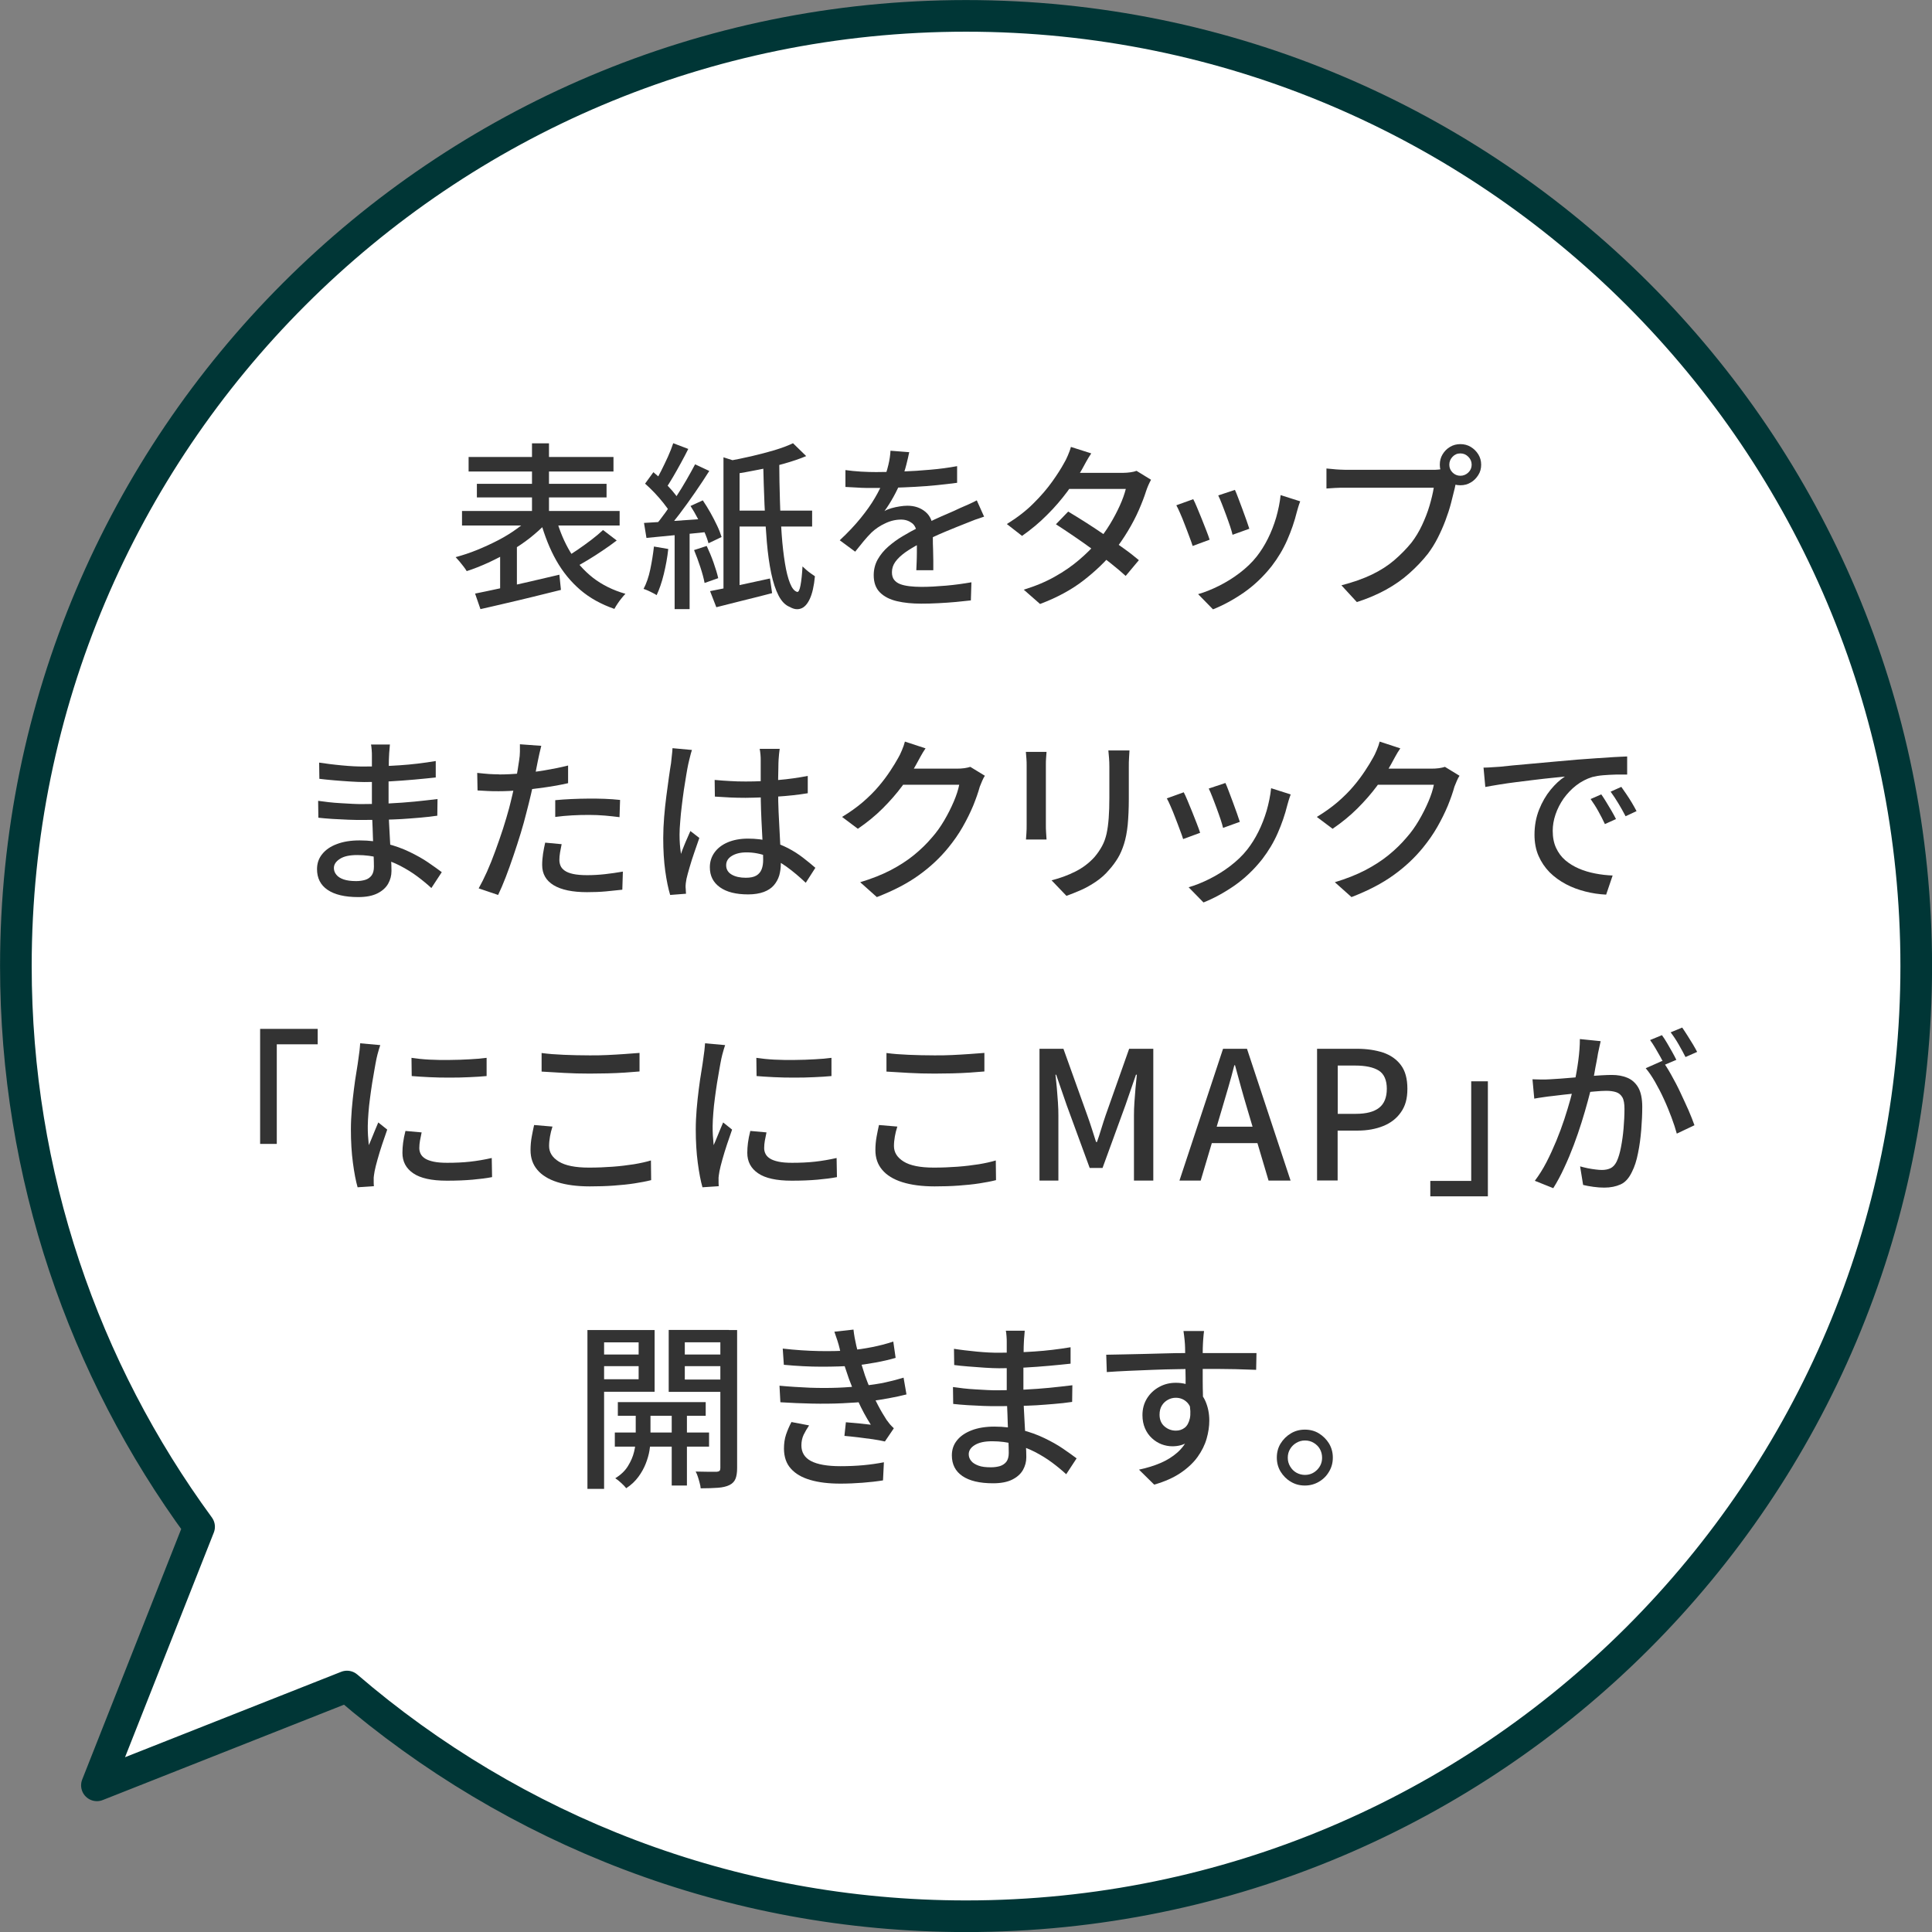 <?xml version="1.0" encoding="UTF-8"?>
<svg id="_レイヤー_1" data-name="レイヤー 1" xmlns="http://www.w3.org/2000/svg" width="172.83" height="172.83" viewBox="0 0 172.83 172.83">
  <rect x="0" y="0" width="172.83" height="172.83" fill="#808080" stroke="none"/>
  <defs>
    <style>
      .cls-1 {
        fill: #fff;
        stroke: #003636;
        stroke-linecap: round;
        stroke-linejoin: round;
        stroke-width: 2.83px;
      }

      .cls-2 {
        fill: #333;
        stroke-width: 0px;
      }
    </style>
  </defs>
  <path class="cls-1" d="M86.42,1.42C39.47,1.42,1.42,39.47,1.42,86.42c0,18.76,6.09,36.1,16.39,50.16l-9.14,23.13,22.37-8.84c14.88,12.79,34.22,20.55,55.38,20.55,46.94,0,85-38.06,85-85S133.36,1.42,86.42,1.42Z"/>
  <g>
    <path class="cls-2" d="M47.57,46.16l1.3.64c-.43.45-.92.89-1.46,1.32-.55.43-1.14.83-1.78,1.2-.63.37-1.28.7-1.94,1.01-.66.3-1.31.56-1.94.76-.08-.13-.17-.27-.29-.42-.12-.16-.24-.3-.36-.45-.12-.14-.24-.27-.34-.38.63-.17,1.27-.38,1.91-.64.64-.26,1.27-.55,1.89-.87s1.18-.67,1.69-1.04c.51-.37.95-.74,1.33-1.13ZM41.33,45.71h14.1v1.3h-14.1v-1.3ZM41.92,40.88h12.96v1.3h-12.96v-1.3ZM42.5,53.1c.64-.13,1.37-.28,2.19-.46s1.69-.38,2.61-.59c.92-.21,1.83-.43,2.74-.64l.14,1.36c-.84.21-1.69.42-2.55.63-.86.21-1.69.41-2.48.59-.79.19-1.52.35-2.17.5l-.48-1.39ZM42.66,43.28h11.6v1.22h-11.6v-1.22ZM44.74,49.34l1.04-1.02.46.13v4.72h-1.5v-3.82ZM47.59,39.66h1.52v7.1h-1.52v-7.1ZM49.75,46.38c.31,1.11.73,2.11,1.27,3.01.54.9,1.22,1.66,2.03,2.3.82.63,1.78,1.11,2.9,1.43-.11.11-.22.24-.35.4s-.25.32-.36.49c-.11.17-.21.32-.28.46-1.18-.41-2.2-.97-3.05-1.7-.85-.73-1.56-1.6-2.14-2.62-.58-1.02-1.04-2.19-1.41-3.49l1.38-.27ZM53.94,47.41l1.23.94c-.39.3-.81.6-1.26.9-.44.3-.88.58-1.31.84-.43.26-.84.49-1.22.7l-.94-.82c.37-.22.77-.48,1.2-.77.43-.29.84-.59,1.25-.9s.76-.61,1.06-.89Z"/>
    <path class="cls-2" d="M58.5,48.89l1.28.22c-.08.76-.22,1.51-.4,2.25-.18.74-.4,1.37-.64,1.88-.07-.05-.18-.12-.33-.19-.14-.07-.29-.15-.45-.22-.16-.07-.29-.12-.39-.15.26-.49.46-1.07.6-1.74.14-.67.25-1.35.33-2.05ZM57.6,46.78c.75-.04,1.65-.1,2.7-.18,1.05-.07,2.12-.15,3.21-.22l.02,1.18c-1.01.11-2.02.21-3.02.3-1,.1-1.89.18-2.68.26l-.22-1.34ZM57.71,43.26l.74-1.02c.29.24.58.5.86.78s.56.58.81.86c.25.29.45.55.58.78l-.77,1.17c-.14-.25-.33-.52-.58-.83s-.51-.62-.8-.92-.57-.58-.85-.82ZM60.23,39.65l1.34.51c-.2.41-.42.82-.66,1.26-.23.43-.47.84-.7,1.24-.24.4-.45.75-.66,1.06l-1.04-.46c.2-.32.41-.69.62-1.11.21-.42.42-.85.62-1.29.2-.44.35-.84.47-1.2ZM62.19,41.54l1.26.59c-.38.61-.81,1.25-1.27,1.92s-.93,1.32-1.4,1.94c-.47.62-.91,1.17-1.33,1.64l-.9-.53c.31-.36.63-.77.96-1.23.33-.46.66-.94.98-1.44.33-.5.63-1,.92-1.5.29-.5.54-.96.77-1.39ZM60.35,47.34h1.34v7.15h-1.34v-7.15ZM61.78,45.26l1.09-.5c.23.34.46.71.68,1.1.22.39.42.78.6,1.16.18.38.31.72.4,1.02l-1.17.56c-.08-.3-.2-.64-.37-1.02-.17-.38-.36-.78-.58-1.18-.21-.41-.43-.78-.66-1.14ZM62.08,49.21l1.14-.37c.21.45.42.94.61,1.48.19.54.33,1,.42,1.4l-1.22.43c-.07-.39-.2-.87-.38-1.42-.18-.55-.37-1.06-.56-1.52ZM63.52,52.88c.68-.13,1.5-.3,2.46-.5.95-.21,1.92-.42,2.9-.63l.19,1.31c-.86.22-1.73.45-2.61.66-.88.22-1.67.42-2.38.6l-.56-1.44ZM64.72,40.91l1.44.46v11.71h-1.44v-12.18ZM70.94,39.65l1.18,1.15c-.59.25-1.25.47-1.99.68s-1.5.39-2.29.54c-.78.16-1.54.29-2.28.41-.03-.17-.1-.37-.19-.6-.1-.23-.19-.42-.27-.58.69-.13,1.4-.27,2.13-.44.73-.17,1.41-.35,2.06-.54.65-.2,1.2-.4,1.65-.62ZM65.51,45.68h7.14v1.42h-7.14v-1.42ZM68.27,41.39h1.44c0,1.15.03,2.28.06,3.38s.09,2.13.16,3.08c.07.96.17,1.8.29,2.54s.27,1.33.45,1.78c.18.45.39.71.64.78.12.03.22-.16.3-.58.08-.42.14-.99.18-1.7.1.1.21.2.34.31s.26.22.41.32c.14.1.26.18.36.25-.08.88-.24,1.56-.46,2.03-.22.47-.49.76-.8.86-.31.11-.63.06-.98-.14-.41-.16-.74-.5-1.01-1.02s-.49-1.19-.66-2c-.17-.81-.3-1.74-.39-2.78s-.16-2.16-.21-3.36-.09-2.45-.12-3.74Z"/>
    <path class="cls-2" d="M81.34,40.43c-.06.31-.15.69-.26,1.13-.11.44-.27.94-.49,1.5-.18.45-.4.91-.66,1.38-.26.47-.53.9-.81,1.28.18-.11.39-.19.63-.26.24-.07.49-.12.74-.16.25-.04.48-.06.68-.06.64,0,1.18.18,1.62.55.44.37.66.9.66,1.59v.78c0,.31,0,.63.02.98.01.34.02.68.02,1.01,0,.33,0,.62,0,.86h-1.52c.01-.2.02-.44.03-.71.01-.27.02-.56.02-.86,0-.3,0-.59,0-.86v-.74c-.01-.48-.16-.83-.43-1.04-.28-.21-.6-.32-.98-.32-.48,0-.96.11-1.43.34-.48.22-.88.5-1.22.82-.22.22-.46.48-.7.77-.24.29-.49.6-.76.94l-1.38-1.02c.74-.69,1.36-1.35,1.87-1.98.51-.63.94-1.23,1.27-1.8.34-.57.6-1.11.79-1.62.17-.44.31-.88.42-1.34.11-.45.17-.88.19-1.27l1.66.13ZM75.62,42.05c.43.06.9.11,1.41.14.51.03.96.04,1.34.04.71,0,1.49-.02,2.32-.05.83-.03,1.67-.08,2.52-.16.85-.07,1.65-.18,2.41-.32v1.49c-.57.08-1.17.14-1.81.21-.64.06-1.29.12-1.95.15-.66.04-1.3.06-1.9.08-.61.02-1.16.02-1.66.02-.22,0-.49,0-.79,0-.3,0-.62-.02-.94-.04s-.64-.04-.94-.05v-1.5ZM88.05,46.21c-.15.05-.32.11-.52.18-.2.06-.39.13-.58.21-.19.07-.37.14-.53.21-.54.21-1.18.47-1.9.77-.72.3-1.46.65-2.22,1.04-.51.27-.95.53-1.33.8-.37.27-.66.54-.87.83-.21.29-.31.6-.31.94,0,.28.06.5.19.67.13.17.31.3.54.39s.51.15.83.19c.33.04.69.06,1.1.06.64,0,1.37-.04,2.18-.11s1.57-.18,2.27-.3l-.05,1.62c-.38.04-.83.09-1.34.14s-1.04.08-1.58.11c-.54.03-1.05.04-1.53.04-.8,0-1.52-.07-2.16-.22-.64-.15-1.15-.41-1.52-.78-.37-.37-.56-.88-.56-1.54,0-.52.12-.99.36-1.42.24-.42.55-.8.94-1.14s.82-.66,1.3-.94c.48-.29.96-.55,1.42-.78.5-.27.97-.5,1.4-.7.43-.2.84-.38,1.22-.54.38-.16.73-.32,1.06-.48.28-.12.54-.23.78-.34.25-.11.49-.23.74-.36l.66,1.47Z"/>
    <path class="cls-2" d="M97.62,40.56c-.16.24-.32.49-.47.77-.16.28-.27.5-.36.66-.34.6-.78,1.25-1.3,1.97-.53.71-1.13,1.42-1.82,2.1-.68.69-1.43,1.31-2.24,1.88l-1.36-1.06c.93-.58,1.73-1.19,2.39-1.86.67-.66,1.22-1.31,1.67-1.94.45-.63.8-1.18,1.06-1.66.1-.16.21-.38.33-.66.12-.28.22-.54.28-.78l1.82.58ZM102.96,42.93c-.07.13-.15.29-.23.47-.08.19-.15.36-.2.52-.16.51-.38,1.08-.65,1.7-.27.62-.6,1.25-.98,1.88s-.8,1.25-1.27,1.83c-.74.91-1.64,1.77-2.71,2.6-1.07.83-2.37,1.53-3.88,2.1l-1.46-1.28c1.05-.32,1.98-.71,2.79-1.17.82-.46,1.54-.96,2.17-1.5.63-.54,1.18-1.08,1.65-1.64.39-.47.76-.98,1.1-1.54s.63-1.11.88-1.66c.25-.55.43-1.06.54-1.5h-5.71l.61-1.44h4.86c.22,0,.44-.02.66-.05.21-.03.39-.07.54-.13l1.3.8ZM95.55,45.76c.5.3,1.04.63,1.62,1,.58.37,1.15.75,1.73,1.15.58.4,1.12.79,1.64,1.16.52.37.96.72,1.34,1.04l-1.18,1.41c-.36-.33-.8-.7-1.3-1.1-.51-.41-1.05-.82-1.63-1.25-.58-.43-1.16-.83-1.73-1.22-.57-.39-1.1-.74-1.58-1.05l1.1-1.14Z"/>
    <path class="cls-2" d="M106.74,44.65c.1.18.21.43.34.74.13.32.27.65.42,1.02.14.36.28.71.41,1.04.13.33.23.61.3.83l-1.52.56c-.06-.2-.16-.48-.29-.82s-.26-.71-.41-1.08c-.14-.37-.28-.72-.42-1.03-.13-.31-.25-.55-.34-.71l1.5-.54ZM116.31,44.85c-.07.2-.14.38-.18.53s-.09.29-.12.42c-.21.85-.5,1.69-.86,2.51-.36.82-.82,1.59-1.38,2.32-.74.94-1.57,1.73-2.5,2.38-.93.64-1.85,1.14-2.76,1.5l-1.33-1.36c.6-.17,1.22-.42,1.86-.74.64-.32,1.26-.7,1.85-1.15.59-.45,1.11-.94,1.54-1.49.36-.46.69-.98.99-1.58s.54-1.22.74-1.89c.19-.67.33-1.34.4-2.01l1.76.56ZM110.47,43.82c.08.16.17.4.29.71s.24.65.38,1.01c.13.36.26.7.37,1.02s.19.57.25.74l-1.5.54c-.04-.19-.12-.45-.22-.76-.11-.31-.22-.65-.35-.99s-.25-.68-.38-1-.23-.58-.33-.77l1.5-.5Z"/>
    <path class="cls-2" d="M130.43,42.73c-.06.13-.12.27-.17.43s-.09.33-.12.5c-.1.41-.21.86-.34,1.36-.13.5-.3,1.02-.5,1.55-.2.53-.43,1.05-.69,1.56-.26.51-.55.97-.87,1.4-.49.62-1.04,1.2-1.66,1.75-.61.55-1.31,1.04-2.09,1.47-.78.43-1.65.8-2.61,1.11l-1.38-1.5c1.04-.27,1.95-.59,2.72-.96.77-.37,1.44-.8,2.01-1.29.57-.49,1.08-1.01,1.53-1.56.36-.47.68-.99.95-1.57.27-.58.5-1.16.67-1.74s.3-1.12.38-1.61h-7.87c-.34,0-.66,0-.96.02s-.55.03-.77.05v-1.79c.16.01.34.03.54.05.2.02.4.04.62.05.21.01.41.02.58.02h7.76c.14,0,.3,0,.49-.02s.37-.04.54-.08l1.25.8ZM128.8,41.57c0-.34.08-.65.25-.93.17-.28.39-.5.66-.66.28-.17.59-.25.93-.25s.65.08.93.25c.28.17.5.39.67.66s.26.59.26.93-.08.65-.26.93-.39.5-.67.66c-.28.17-.59.25-.93.25s-.65-.08-.93-.25c-.28-.17-.5-.39-.66-.66-.17-.28-.25-.59-.25-.93ZM129.65,41.57c0,.28.1.51.29.7.19.19.43.29.7.29s.51-.1.71-.29c.2-.19.3-.43.3-.7s-.1-.51-.3-.71c-.2-.2-.43-.3-.71-.3s-.51.1-.7.3c-.19.2-.29.43-.29.71Z"/>
    <path class="cls-2" d="M34.88,66.59c-.01.15-.02.31-.04.49s-.03.38-.04.6c-.01.18-.02.44-.02.78,0,.34-.01.72-.02,1.13,0,.41,0,.82,0,1.23v1.13c0,.49.01,1.02.04,1.59.03.57.06,1.13.09,1.69s.06,1.07.09,1.54.04.85.04,1.15c0,.41-.1.78-.3,1.14-.2.35-.52.64-.96.86-.44.22-1.01.33-1.71.33-1.21,0-2.12-.22-2.75-.65-.63-.43-.94-1.05-.94-1.85,0-.51.15-.96.46-1.34.3-.38.74-.69,1.31-.9.57-.22,1.25-.33,2.04-.33.85,0,1.66.1,2.41.29.75.19,1.44.44,2.06.74s1.18.61,1.66.94c.48.33.89.62,1.22.87l-.93,1.42c-.37-.34-.79-.69-1.26-1.04-.47-.35-.99-.67-1.55-.96-.57-.29-1.17-.52-1.8-.69s-1.3-.26-2.01-.26-1.2.11-1.56.34-.54.5-.54.82c0,.22.07.42.22.6.14.18.36.32.65.42.29.1.66.15,1.12.15.3,0,.57-.04.81-.11.24-.07.43-.21.57-.39.14-.19.21-.45.21-.79,0-.28-.01-.65-.03-1.12s-.04-.98-.06-1.53c-.02-.55-.03-1.08-.06-1.6s-.03-.96-.03-1.32,0-.76,0-1.16c0-.4,0-.79,0-1.18v-2.01c0-.14,0-.31-.02-.52s-.03-.37-.06-.49h1.71ZM28.47,71.64c.27.04.58.08.93.12.35.04.71.07,1.09.09s.73.04,1.06.06c.34.02.63.02.87.02.86,0,1.68-.02,2.44-.06.76-.04,1.5-.09,2.21-.16.71-.07,1.4-.15,2.07-.23l-.02,1.49c-.54.07-1.08.14-1.6.18s-1.05.09-1.58.12c-.53.03-1.08.05-1.66.06-.58.01-1.21.02-1.9.02-.33,0-.73,0-1.2-.02-.47-.02-.94-.04-1.42-.07-.48-.03-.91-.07-1.28-.11l-.02-1.5ZM28.55,68.22c.27.04.58.08.94.13s.73.08,1.1.12c.38.04.74.06,1.08.08.34.02.64.02.9.02,1.06,0,2.12-.04,3.18-.11,1.07-.07,2.14-.2,3.23-.38v1.47c-.58.06-1.22.13-1.92.19-.7.06-1.44.12-2.2.16-.76.04-1.52.06-2.28.06-.35,0-.78-.02-1.27-.05-.5-.03-.99-.07-1.48-.11-.49-.04-.91-.09-1.26-.13l-.02-1.46Z"/>
    <path class="cls-2" d="M44.64,69.28c.62,0,1.28-.03,1.97-.1.69-.06,1.4-.15,2.12-.27.72-.12,1.42-.26,2.09-.43v1.58c-.66.15-1.36.28-2.1.38-.74.11-1.46.19-2.16.25-.7.06-1.35.09-1.94.09-.36,0-.7,0-1-.02s-.61-.03-.9-.05l-.03-1.57c.39.04.74.08,1.05.1.3.02.61.03.9.03ZM48.42,66.72c-.05.19-.11.43-.17.71-.06.28-.1.5-.14.66-.08.37-.16.82-.26,1.34-.1.52-.22,1.06-.35,1.62-.13.57-.27,1.11-.41,1.65-.14.57-.31,1.18-.51,1.84-.2.66-.42,1.33-.65,2.01-.23.68-.46,1.32-.69,1.92s-.46,1.13-.68,1.59l-1.74-.59c.23-.41.48-.9.74-1.48.26-.58.51-1.21.75-1.87.25-.67.47-1.33.69-1.99.21-.66.39-1.27.54-1.82.1-.37.19-.77.29-1.18.1-.41.19-.81.27-1.19.09-.38.16-.74.21-1.08.05-.34.1-.62.13-.84.04-.26.07-.52.07-.78,0-.27,0-.49,0-.66l1.92.14ZM50.24,75.53c-.05.25-.1.49-.14.73-.04.24-.06.46-.06.66,0,.18.03.35.1.52.07.17.19.31.37.44s.43.23.75.3.74.11,1.26.11,1.06-.03,1.6-.09,1.08-.14,1.6-.23l-.05,1.62c-.45.05-.94.1-1.46.15-.53.05-1.1.07-1.7.07-1.3,0-2.3-.21-2.98-.62-.69-.42-1.03-1.02-1.03-1.81,0-.34.03-.68.08-1.02.05-.34.12-.66.19-.98l1.49.14ZM49.68,71.58c.44-.04.92-.08,1.44-.1s1.04-.04,1.55-.04c.47,0,.94,0,1.42.02.47.02.94.05,1.38.1l-.05,1.54c-.41-.05-.84-.1-1.3-.14-.46-.04-.94-.06-1.42-.06-.52,0-1.03.01-1.53.04s-.99.07-1.5.14v-1.49Z"/>
    <path class="cls-2" d="M61.89,67.12c-.03.09-.07.21-.11.37-.04.16-.08.32-.12.48-.04.16-.07.29-.09.38-.05.26-.12.58-.18.98-.07.4-.14.84-.21,1.31s-.13.96-.19,1.45c-.06.49-.11.96-.14,1.41-.04.45-.06.84-.06,1.18,0,.28.01.56.03.84.02.28.05.57.1.87.07-.22.16-.46.26-.7.1-.24.19-.48.3-.71.1-.23.2-.45.28-.64l.8.62c-.14.41-.29.84-.45,1.3-.16.46-.3.9-.42,1.32-.12.42-.22.76-.28,1.04-.02.11-.04.23-.06.38-.02.14-.02.26-.02.36,0,.08.02.17.02.28,0,.11.01.22.02.31l-1.42.11c-.17-.57-.32-1.28-.44-2.15s-.18-1.85-.18-2.94c0-.6.03-1.22.08-1.86.05-.64.12-1.28.2-1.9.08-.62.16-1.18.23-1.7.07-.51.14-.93.19-1.25.02-.2.04-.42.07-.66.03-.24.05-.46.06-.67l1.74.16ZM69.75,66.97c-.02.16-.04.33-.06.5-.02.17-.03.34-.04.5-.01.18-.02.42-.02.72,0,.3-.01.62-.02.97,0,.35,0,.69,0,1.03,0,.67.01,1.32.04,1.94.03.62.06,1.21.09,1.76.03.55.06,1.07.08,1.56.02.49.03.93.03,1.32,0,.36-.05.71-.14,1.04-.1.33-.26.62-.48.88-.22.26-.53.46-.9.6-.38.14-.85.22-1.4.22-1.09,0-1.93-.21-2.53-.64-.6-.43-.9-1.02-.9-1.79,0-.49.14-.93.41-1.31.27-.38.66-.69,1.17-.91.51-.22,1.12-.34,1.83-.34s1.37.08,1.95.23c.59.16,1.13.36,1.63.62.5.26.95.55,1.35.86.4.31.77.61,1.1.9l-.86,1.34c-.58-.55-1.15-1.03-1.72-1.44-.57-.41-1.15-.72-1.74-.94-.59-.22-1.2-.34-1.84-.34-.54,0-.98.11-1.32.32-.34.21-.5.49-.5.83,0,.37.17.65.5.84.33.19.75.28,1.26.28.39,0,.7-.06.93-.19.22-.13.38-.31.48-.56.1-.25.14-.53.14-.86,0-.28-.01-.65-.03-1.13-.02-.47-.05-1-.08-1.57-.03-.57-.06-1.16-.08-1.76s-.03-1.18-.03-1.74v-2.7c0-.14,0-.31-.02-.5-.02-.2-.04-.37-.07-.52h1.81ZM63.94,69.77c.46.04.91.08,1.37.1.45.03.92.04,1.4.04.96,0,1.92-.04,2.88-.13.96-.08,1.85-.21,2.67-.37v1.55c-.85.14-1.76.24-2.71.3-.95.06-1.91.1-2.86.11-.47,0-.93-.01-1.37-.03s-.9-.05-1.37-.08l-.02-1.5Z"/>
    <path class="cls-2" d="M82.8,66.94c-.16.23-.32.49-.47.77-.15.28-.27.5-.36.66-.33.61-.75,1.25-1.26,1.94s-1.09,1.35-1.75,2.01-1.4,1.26-2.22,1.82l-1.41-1.06c.69-.42,1.31-.86,1.86-1.33.54-.47,1.02-.94,1.42-1.42.4-.47.74-.93,1.03-1.37.29-.44.53-.83.72-1.18.1-.16.2-.38.32-.66.12-.28.21-.54.27-.78l1.86.61ZM88.1,69.4c-.08.13-.17.28-.24.46-.08.18-.14.35-.21.51-.14.51-.34,1.08-.59,1.7-.26.62-.57,1.25-.94,1.9-.37.65-.8,1.26-1.28,1.85-.74.91-1.61,1.73-2.63,2.46-1.02.74-2.27,1.39-3.77,1.97l-1.49-1.33c1.03-.31,1.94-.67,2.73-1.08.78-.41,1.48-.86,2.08-1.35.6-.49,1.14-1.01,1.61-1.57.41-.46.77-.97,1.1-1.53s.61-1.12.85-1.68c.24-.56.4-1.06.49-1.51h-5.7l.61-1.44h4.88c.22,0,.44-.01.66-.04.21-.03.39-.07.54-.12l1.31.8Z"/>
    <path class="cls-2" d="M93.62,67.26c-.01.16-.02.34-.04.54-.02.2-.02.42-.02.64v5.36c0,.2,0,.43.02.68.02.25.03.46.04.62h-1.84c.01-.13.02-.32.04-.57.02-.25.02-.49.02-.73v-5.36c0-.15,0-.34-.02-.58s-.03-.44-.05-.6h1.84ZM101.04,67.13c-.01.2-.02.43-.04.67-.02.25-.02.51-.02.8v2.85c0,.91-.04,1.69-.1,2.35-.07.66-.18,1.23-.33,1.7s-.33.9-.55,1.26-.48.72-.78,1.05c-.34.41-.74.76-1.18,1.06-.45.3-.9.56-1.36.76-.46.2-.89.37-1.28.51l-1.33-1.39c.76-.19,1.46-.45,2.12-.78.66-.33,1.23-.76,1.72-1.3.28-.33.5-.66.68-.99.18-.33.31-.7.4-1.1s.15-.87.19-1.39c.04-.52.06-1.14.06-1.84v-2.75c0-.29-.01-.55-.03-.8s-.04-.47-.06-.67h1.9Z"/>
    <path class="cls-2" d="M105.89,70.87c.1.18.21.43.34.74.13.32.27.65.42,1.02.14.36.28.71.41,1.04.13.33.23.61.3.83l-1.52.56c-.06-.2-.16-.48-.29-.82s-.26-.71-.41-1.08c-.14-.37-.28-.72-.42-1.03-.13-.31-.25-.55-.34-.71l1.5-.54ZM115.46,71.07c-.07.2-.14.38-.18.53s-.09.29-.12.42c-.21.85-.5,1.69-.86,2.51-.36.82-.82,1.59-1.38,2.32-.74.94-1.57,1.73-2.5,2.38-.93.64-1.85,1.14-2.76,1.5l-1.33-1.36c.6-.17,1.22-.42,1.86-.74.64-.32,1.26-.7,1.85-1.15.59-.45,1.11-.94,1.54-1.49.36-.46.69-.98.99-1.58s.54-1.22.74-1.89c.19-.67.33-1.34.4-2.01l1.76.56ZM109.62,70.04c.08.16.17.4.29.71s.24.65.38,1.01c.13.36.26.7.37,1.02s.19.57.25.74l-1.5.54c-.04-.19-.12-.45-.22-.76-.11-.31-.22-.65-.35-.99s-.25-.68-.38-1-.23-.58-.33-.77l1.5-.5Z"/>
    <path class="cls-2" d="M125.27,66.94c-.16.23-.32.49-.47.77-.15.28-.27.5-.36.66-.33.61-.75,1.25-1.26,1.94s-1.09,1.35-1.75,2.01-1.4,1.26-2.22,1.82l-1.41-1.06c.69-.42,1.31-.86,1.86-1.33.54-.47,1.02-.94,1.42-1.42.4-.47.74-.93,1.03-1.37.29-.44.53-.83.72-1.18.1-.16.2-.38.32-.66.12-.28.21-.54.27-.78l1.86.61ZM130.56,69.4c-.08.13-.17.28-.24.46-.08.18-.14.35-.21.51-.14.51-.34,1.08-.59,1.7-.26.62-.57,1.25-.94,1.9-.37.65-.8,1.26-1.28,1.85-.74.91-1.61,1.73-2.63,2.46-1.02.74-2.27,1.39-3.77,1.97l-1.49-1.33c1.03-.31,1.94-.67,2.73-1.08.78-.41,1.48-.86,2.08-1.35.6-.49,1.14-1.01,1.61-1.57.41-.46.77-.97,1.1-1.53s.61-1.12.85-1.68c.24-.56.4-1.06.49-1.51h-5.7l.61-1.44h4.88c.22,0,.44-.01.66-.04.21-.03.39-.07.54-.12l1.31.8Z"/>
    <path class="cls-2" d="M132.69,68.67c.31,0,.59-.02.86-.04.26-.02.47-.03.63-.04.29-.03.67-.07,1.16-.12s1.04-.1,1.66-.15c.62-.05,1.28-.11,1.98-.18.7-.06,1.42-.13,2.16-.19.56-.04,1.12-.08,1.66-.12.54-.04,1.04-.07,1.51-.1.47-.03.88-.04,1.25-.06v1.62c-.3,0-.64,0-1.02,0-.38.01-.75.03-1.12.06s-.7.09-.98.16c-.52.16-1,.41-1.44.75s-.81.74-1.13,1.18c-.31.45-.55.92-.72,1.42-.17.5-.25.99-.25,1.46,0,.59.1,1.1.3,1.53s.47.8.82,1.1c.35.3.76.55,1.22.75.46.2.95.34,1.46.44s1.04.16,1.56.18l-.58,1.71c-.63-.03-1.25-.12-1.87-.28-.62-.16-1.2-.37-1.74-.66s-1.03-.64-1.45-1.06c-.42-.43-.75-.92-.99-1.47-.24-.55-.36-1.18-.36-1.89,0-.81.14-1.56.41-2.24.27-.68.62-1.28,1.03-1.78.42-.51.84-.9,1.28-1.18-.32.03-.71.07-1.18.12-.47.05-.97.1-1.51.17-.54.06-1.08.13-1.62.2s-1.06.14-1.54.22-.91.15-1.27.22l-.16-1.74ZM143.25,71.07c.13.18.27.4.43.66.16.26.32.53.48.8.16.27.29.52.4.74l-.99.45c-.19-.41-.39-.79-.6-1.17s-.44-.73-.68-1.07l.96-.42ZM145.03,70.38c.13.18.28.4.45.65.17.25.34.51.5.78.16.27.3.52.42.75l-.98.46c-.21-.41-.43-.79-.64-1.14-.21-.36-.45-.71-.7-1.06l.96-.43Z"/>
    <path class="cls-2" d="M23.27,92.04h5.15v1.38h-3.66v8.91h-1.49v-10.29Z"/>
    <path class="cls-2" d="M34.02,93.48c-.03.1-.07.22-.12.38-.05.16-.09.31-.13.46-.04.16-.07.28-.09.38-.05.27-.12.59-.18.97-.07.38-.14.79-.21,1.23-.07.44-.13.89-.19,1.34-.06.45-.11.89-.14,1.32s-.06.82-.06,1.17c0,.28,0,.56.02.84.02.28.04.57.07.87.1-.21.19-.44.29-.68s.19-.48.29-.71.19-.45.27-.64l.8.64c-.14.39-.29.83-.45,1.31-.16.48-.3.94-.42,1.37-.12.43-.21.78-.26,1.05-.02.11-.04.23-.06.38-.02.14-.03.26-.02.36,0,.07,0,.17,0,.28,0,.11.01.22.02.31l-1.46.1c-.16-.55-.3-1.29-.42-2.19s-.18-1.9-.18-2.98c0-.6.03-1.2.08-1.82s.12-1.21.19-1.78c.07-.58.15-1.1.23-1.58s.14-.88.18-1.2c.03-.2.06-.42.09-.66.03-.23.04-.46.06-.67l1.78.16ZM37.72,101.29c-.06.28-.11.53-.15.75-.04.22-.06.45-.06.67,0,.18.04.35.12.51s.21.3.4.42.44.21.77.28.73.1,1.21.1c.73,0,1.41-.03,2.04-.1s1.28-.18,1.94-.33l.03,1.71c-.5.1-1.09.17-1.75.23-.67.06-1.43.09-2.3.09-1.36,0-2.36-.22-3-.66-.65-.44-.97-1.05-.97-1.83,0-.29.02-.59.06-.9.04-.31.11-.67.21-1.06l1.44.13ZM36.81,94.63c.47.07,1,.13,1.59.16.59.03,1.2.04,1.83.03.63,0,1.23-.03,1.81-.06s1.07-.07,1.49-.13v1.63c-.46.04-.98.08-1.55.1-.58.03-1.17.04-1.78.04s-1.21-.01-1.8-.04c-.59-.03-1.11-.06-1.57-.1l-.02-1.63Z"/>
    <path class="cls-2" d="M49.42,100.79c-.1.3-.17.59-.22.88-.05.29-.08.57-.08.85,0,.57.29,1.03.87,1.39.58.36,1.48.54,2.7.54.74,0,1.44-.03,2.12-.08.68-.05,1.31-.13,1.9-.22.59-.1,1.09-.21,1.52-.34l.02,1.76c-.42.11-.91.2-1.48.29-.57.09-1.19.15-1.87.2-.68.05-1.39.07-2.14.07-1.14,0-2.11-.13-2.9-.38-.79-.25-1.39-.62-1.79-1.1-.41-.48-.61-1.07-.61-1.76,0-.44.04-.84.11-1.22.07-.38.14-.72.21-1.03l1.65.14ZM48.46,94.2c.59.08,1.25.13,1.98.16.73.03,1.5.05,2.31.05.52,0,1.05,0,1.58-.03s1.05-.05,1.54-.09c.5-.04.94-.07,1.34-.1v1.66c-.36.03-.8.06-1.3.1-.51.03-1.03.06-1.58.07s-1.07.02-1.57.02c-.82,0-1.58-.02-2.29-.06-.7-.04-1.38-.08-2.02-.12v-1.66Z"/>
    <path class="cls-2" d="M64.87,93.48c-.03.1-.07.22-.12.38-.05.16-.09.31-.13.46-.04.16-.07.28-.09.38-.05.27-.12.59-.18.97-.07.38-.14.79-.21,1.23-.07.44-.13.89-.19,1.34-.06.45-.11.89-.14,1.32s-.06.82-.06,1.17c0,.28,0,.56.02.84.02.28.04.57.07.87.1-.21.19-.44.29-.68s.19-.48.29-.71.19-.45.27-.64l.8.64c-.14.39-.29.83-.45,1.31-.16.48-.3.94-.42,1.37-.12.43-.21.78-.26,1.05-.02.11-.04.23-.06.38-.02.14-.03.26-.02.36,0,.07,0,.17,0,.28,0,.11.01.22.02.31l-1.46.1c-.16-.55-.3-1.29-.42-2.19s-.18-1.9-.18-2.98c0-.6.03-1.2.08-1.82s.12-1.21.19-1.78c.07-.58.15-1.1.23-1.58s.14-.88.18-1.2c.03-.2.06-.42.09-.66.03-.23.04-.46.06-.67l1.78.16ZM68.57,101.29c-.06.28-.11.53-.15.75-.04.22-.06.45-.06.67,0,.18.04.35.12.51s.21.3.4.42.44.21.77.28.73.1,1.21.1c.73,0,1.41-.03,2.04-.1s1.28-.18,1.94-.33l.03,1.71c-.5.1-1.09.17-1.75.23-.67.06-1.43.09-2.3.09-1.36,0-2.36-.22-3-.66-.65-.44-.97-1.05-.97-1.83,0-.29.02-.59.06-.9.04-.31.11-.67.21-1.06l1.44.13ZM67.66,94.63c.47.07,1,.13,1.59.16.59.03,1.2.04,1.83.03.63,0,1.23-.03,1.81-.06s1.07-.07,1.49-.13v1.63c-.46.04-.98.08-1.55.1-.58.03-1.17.04-1.78.04s-1.21-.01-1.8-.04c-.59-.03-1.11-.06-1.57-.1l-.02-1.63Z"/>
    <path class="cls-2" d="M80.27,100.79c-.1.3-.17.59-.22.88-.05.29-.08.57-.08.85,0,.57.29,1.03.87,1.39.58.36,1.48.54,2.7.54.74,0,1.44-.03,2.12-.08.68-.05,1.31-.13,1.9-.22.59-.1,1.09-.21,1.52-.34l.02,1.76c-.42.11-.91.2-1.48.29-.57.09-1.19.15-1.87.2-.68.05-1.39.07-2.14.07-1.14,0-2.11-.13-2.9-.38-.79-.25-1.39-.62-1.79-1.1-.41-.48-.61-1.07-.61-1.76,0-.44.04-.84.11-1.22.07-.38.14-.72.21-1.03l1.65.14ZM79.31,94.2c.59.08,1.25.13,1.98.16.73.03,1.5.05,2.31.05.52,0,1.05,0,1.58-.03s1.05-.05,1.54-.09c.5-.04.94-.07,1.34-.1v1.66c-.36.03-.8.06-1.3.1-.51.03-1.03.06-1.58.07s-1.07.02-1.57.02c-.82,0-1.58-.02-2.29-.06-.7-.04-1.38-.08-2.02-.12v-1.66Z"/>
    <path class="cls-2" d="M92.99,105.61v-11.79h2.14l2.14,5.97c.14.38.27.78.4,1.18.13.4.26.8.38,1.19h.08c.14-.39.27-.79.39-1.19.12-.4.25-.79.38-1.18l2.11-5.97h2.16v11.79h-1.73v-5.82c0-.35.01-.74.04-1.17.03-.43.06-.86.1-1.3.04-.44.08-.83.12-1.18h-.08l-.94,2.72-2.05,5.62h-1.15l-2.06-5.62-.94-2.72h-.06c.04.35.08.75.12,1.18.04.44.07.87.1,1.3.03.43.04.82.04,1.17v5.82h-1.68Z"/>
    <path class="cls-2" d="M105.51,105.61l3.9-11.79h2.14l3.9,11.79h-1.97l-1.9-6.4c-.19-.64-.38-1.29-.56-1.94-.18-.66-.36-1.31-.54-1.98h-.06c-.17.67-.35,1.33-.54,1.98-.19.65-.38,1.3-.57,1.94l-1.9,6.4h-1.9ZM107.72,102.26v-1.47h5.5v1.47h-5.5Z"/>
    <path class="cls-2" d="M117.82,105.61v-11.79h3.57c.88,0,1.66.12,2.34.34.67.23,1.2.6,1.59,1.12.39.52.58,1.22.58,2.12s-.19,1.55-.58,2.1c-.38.55-.91.96-1.58,1.23-.67.27-1.43.41-2.3.41h-1.78v4.46h-1.86ZM119.67,99.64h1.62c.93,0,1.62-.18,2.08-.54.46-.36.69-.93.69-1.7s-.24-1.33-.72-1.63c-.48-.3-1.19-.45-2.13-.45h-1.54v4.32Z"/>
    <path class="cls-2" d="M133.1,107.02h-5.15v-1.38h3.66v-8.91h1.49v10.29Z"/>
    <path class="cls-2" d="M137.11,96.55c.27.01.52.02.77.02s.51,0,.78-.02c.25-.01.56-.03.94-.06.38-.03.78-.06,1.22-.1.43-.04.86-.07,1.29-.11.43-.04.82-.07,1.19-.09.37-.02.66-.03.89-.03.51,0,.97.08,1.38.25.41.17.74.46.98.87.24.42.36,1,.36,1.74,0,.63-.03,1.31-.09,2.04-.06.73-.15,1.43-.29,2.1-.13.67-.31,1.22-.54,1.67-.26.55-.59.93-1.01,1.12-.42.19-.9.29-1.46.29-.31,0-.64-.02-.98-.07-.35-.05-.65-.1-.92-.17l-.27-1.66c.22.06.46.12.7.17s.48.08.7.11c.22.03.41.04.56.04.28,0,.53-.05.75-.15.22-.1.41-.3.56-.6.16-.34.29-.77.39-1.3.1-.52.18-1.08.23-1.68.05-.6.08-1.17.08-1.73,0-.47-.06-.82-.19-1.04-.13-.22-.31-.38-.56-.46-.25-.08-.54-.12-.88-.12-.26,0-.61.02-1.05.06-.44.04-.91.08-1.41.14-.5.05-.96.1-1.39.15s-.77.09-1,.12c-.2.02-.46.05-.78.1-.32.04-.58.09-.81.13l-.16-1.73ZM143.19,93.14c-.04.16-.08.34-.12.54-.04.2-.08.39-.12.56-.03.21-.08.48-.14.79s-.13.64-.18.98c-.06.34-.13.66-.2.97-.11.45-.24.97-.4,1.55-.16.59-.34,1.21-.55,1.88-.21.67-.44,1.34-.7,2.03-.26.69-.54,1.36-.85,2.02-.3.66-.63,1.27-.98,1.83l-1.65-.66c.37-.49.72-1.04,1.04-1.66.32-.62.61-1.26.88-1.91.27-.66.51-1.3.72-1.94.21-.64.39-1.24.54-1.78.15-.55.27-1.02.35-1.42.15-.68.27-1.37.36-2.05s.14-1.32.14-1.92l1.87.19ZM148.7,94.89c.25.33.51.74.79,1.24.28.5.56,1.02.82,1.58s.51,1.09.74,1.61c.22.52.4.96.53,1.34l-1.58.75c-.12-.43-.27-.91-.47-1.44s-.42-1.08-.67-1.62c-.25-.55-.52-1.07-.8-1.56-.28-.49-.56-.9-.84-1.23l1.49-.66ZM148.67,92.6c.14.19.29.42.45.69s.31.53.46.8.28.51.38.72l-1.06.45c-.1-.21-.22-.45-.37-.72s-.3-.53-.46-.8c-.16-.27-.31-.5-.46-.7l1.04-.43ZM150.49,91.93c.14.2.29.44.46.7.17.27.33.53.49.79s.28.49.38.68l-1.04.46c-.17-.34-.38-.72-.62-1.14-.24-.42-.48-.77-.71-1.07l1.04-.43Z"/>
    <path class="cls-2" d="M52.55,118.98h1.49v14.21h-1.49v-14.21ZM53.32,121.17h4.29v1.04h-4.29v-1.04ZM53.47,118.98h5.09v5.52h-5.09v-1.12h3.66v-3.3h-3.66v-1.1ZM55,128.15h8.43v1.26h-8.43v-1.26ZM56.89,125.86h1.3v2.99c0,.25-.03.55-.09.91s-.17.75-.33,1.16c-.16.41-.38.81-.66,1.19s-.64.73-1.09,1.02c-.11-.14-.26-.3-.45-.47-.19-.18-.37-.32-.53-.42.5-.31.88-.67,1.14-1.1.26-.42.44-.84.54-1.26.1-.42.15-.77.15-1.06v-2.98ZM55.27,125.43h7.86v1.22h-7.86v-1.22ZM65.21,118.98v1.1h-3.95v3.33h3.95v1.1h-5.39v-5.54h5.39ZM60.09,125.8h1.36v7.09h-1.36v-7.09ZM60.73,121.17h4.3v1.04h-4.3v-1.04ZM64.44,118.98h1.5v12.35c0,.41-.05.73-.15.97-.1.24-.28.42-.54.55-.27.13-.61.21-1.02.24-.42.03-.93.05-1.55.05-.01-.14-.04-.3-.09-.48s-.1-.37-.16-.55-.12-.34-.2-.47c.41.01.79.02,1.15.02h.74c.12-.01.2-.04.25-.09s.07-.13.07-.25v-12.34Z"/>
    <path class="cls-2" d="M69.72,123.96c.94.09,1.85.14,2.73.18.88.03,1.71.03,2.5,0,.79-.03,1.5-.09,2.13-.16.8-.08,1.51-.18,2.14-.32s1.16-.28,1.61-.42l.26,1.5c-.46.12-.98.23-1.57.34-.59.11-1.21.21-1.87.28-.66.08-1.42.13-2.29.17-.86.04-1.77.05-2.72.03s-1.89-.06-2.83-.12l-.08-1.49ZM70.02,120.64c1.14.13,2.21.2,3.22.22,1,.02,1.92,0,2.75-.06.68-.06,1.35-.16,2.01-.29s1.29-.29,1.91-.5l.21,1.46c-.54.16-1.15.3-1.81.42-.66.12-1.32.22-1.98.28-.82.06-1.77.09-2.84.09-1.07,0-2.2-.06-3.37-.17l-.1-1.46ZM72.38,127.51c-.19.28-.35.56-.49.84-.13.28-.2.6-.2.95,0,.63.29,1.1.86,1.4s1.45.46,2.62.46c.75,0,1.44-.03,2.08-.09s1.25-.15,1.82-.26l-.08,1.62c-.55.09-1.16.16-1.82.21-.66.05-1.32.08-1.99.08-1.06,0-1.96-.11-2.7-.33-.75-.22-1.32-.55-1.73-1.01-.41-.45-.61-1.04-.62-1.77,0-.48.06-.91.19-1.29s.29-.75.48-1.11l1.57.3ZM75.13,120.71c-.06-.27-.14-.53-.22-.79-.09-.26-.18-.52-.27-.79l1.71-.19c.05.47.14.95.25,1.43s.24.96.38,1.41.27.88.4,1.27c.14.4.31.83.51,1.3.2.47.43.93.67,1.39s.5.89.75,1.28c.1.14.2.27.3.39.11.12.22.24.35.36l-.8,1.18c-.3-.07-.66-.14-1.08-.2-.42-.06-.85-.11-1.3-.17-.44-.05-.86-.1-1.24-.13l.13-1.22c.38.03.79.07,1.22.11s.76.08,1.01.11c-.44-.69-.82-1.4-1.14-2.11s-.59-1.38-.82-2c-.13-.37-.24-.71-.34-1.01-.1-.3-.18-.58-.26-.84-.07-.26-.15-.52-.22-.79Z"/>
    <path class="cls-2" d="M91.67,119.03c-.01.15-.02.31-.04.49s-.03.38-.04.6c-.01.18-.02.44-.02.78,0,.34-.01.72-.02,1.13,0,.41,0,.82,0,1.23v1.13c0,.49.01,1.02.04,1.59.03.57.06,1.13.09,1.69.03.55.06,1.07.09,1.54.03.47.04.85.04,1.15,0,.41-.1.78-.3,1.14-.2.35-.52.64-.96.86-.44.22-1.01.33-1.71.33-1.21,0-2.12-.22-2.75-.65-.63-.43-.94-1.05-.94-1.85,0-.51.15-.96.46-1.34.3-.38.74-.68,1.31-.9s1.25-.33,2.04-.33c.85,0,1.66.1,2.41.29.75.19,1.44.44,2.06.74.62.3,1.18.61,1.66.94.48.33.89.62,1.22.87l-.93,1.42c-.37-.34-.79-.69-1.26-1.04-.47-.35-.99-.67-1.55-.96-.57-.29-1.17-.52-1.8-.69-.63-.17-1.3-.26-2.01-.26s-1.2.12-1.56.34-.54.5-.54.82c0,.22.07.42.22.6.14.18.36.31.65.42s.66.15,1.12.15c.3,0,.57-.04.81-.11.24-.08.43-.21.57-.39.14-.19.21-.45.21-.79,0-.28-.01-.65-.03-1.12-.02-.47-.04-.98-.06-1.53-.02-.55-.03-1.08-.06-1.6-.02-.52-.03-.96-.03-1.32s0-.76,0-1.16c0-.4,0-.79,0-1.18v-2.01c0-.14,0-.31-.02-.52s-.03-.37-.06-.49h1.71ZM85.26,124.08c.27.04.58.08.93.12.35.04.71.07,1.09.09.37.02.73.04,1.06.06.34.02.63.02.87.02.86,0,1.68-.02,2.44-.06s1.5-.09,2.21-.16c.71-.07,1.4-.15,2.07-.23l-.02,1.49c-.54.08-1.08.14-1.6.18s-1.05.09-1.58.12c-.53.03-1.08.05-1.66.06-.58.01-1.21.02-1.9.02-.33,0-.73,0-1.2-.02s-.94-.04-1.42-.07-.91-.07-1.28-.11l-.02-1.5ZM85.34,120.66c.27.04.58.09.94.13.36.04.73.08,1.1.12.38.04.74.06,1.08.08.34.02.64.02.9.02,1.06,0,2.12-.04,3.18-.11,1.07-.07,2.14-.2,3.23-.38v1.47c-.58.06-1.22.13-1.92.19-.7.06-1.44.12-2.2.16-.76.04-1.52.06-2.28.06-.35,0-.78-.02-1.27-.05s-.99-.07-1.48-.11c-.49-.04-.91-.08-1.26-.13l-.02-1.46Z"/>
    <path class="cls-2" d="M98.95,121.19c.46-.01.97-.02,1.54-.03.57-.01,1.18-.02,1.82-.04.64-.02,1.28-.03,1.91-.05s1.24-.03,1.82-.03c.58,0,1.09,0,1.54,0h4.82l-.03,1.5c-.46-.02-1.08-.04-1.86-.06-.78-.02-1.77-.02-2.95-.02-.7,0-1.43,0-2.18.02-.75.01-1.5.03-2.25.06s-1.48.06-2.18.09-1.35.07-1.94.11l-.05-1.54ZM107.47,125.86c0,.79-.1,1.44-.31,1.96s-.5.91-.89,1.17c-.38.26-.85.39-1.39.39-.33,0-.65-.06-.97-.18-.31-.12-.6-.3-.86-.54-.26-.24-.47-.53-.62-.88-.15-.35-.23-.74-.23-1.19,0-.57.14-1.06.41-1.5.27-.43.63-.77,1.09-1.02.45-.25.95-.37,1.48-.37.66,0,1.21.15,1.66.45.44.3.78.7,1,1.21.22.51.34,1.08.34,1.72,0,.52-.08,1.06-.24,1.62-.16.56-.43,1.1-.8,1.62-.37.52-.88,1-1.51,1.43s-1.43.79-2.38,1.06l-1.36-1.34c.71-.15,1.36-.35,1.94-.6s1.07-.56,1.49-.93c.42-.37.74-.81.97-1.31.23-.51.34-1.1.34-1.77s-.14-1.1-.42-1.39c-.28-.29-.63-.43-1.03-.43-.25,0-.48.06-.7.18s-.41.29-.54.51c-.14.22-.21.5-.21.82,0,.45.15.8.44,1.05.29.25.63.38,1.02.38.31,0,.57-.09.79-.26s.37-.45.46-.83c.08-.38.06-.86-.06-1.45l1.14.42ZM107.71,119.06c-.01.06-.02.18-.04.34-.02.16-.03.32-.04.48-.01.16-.02.28-.02.35-.01.2-.02.48-.02.84,0,.36,0,.75,0,1.18s0,.86,0,1.29c0,.43.01.84.02,1.22,0,.38,0,.7,0,.95l-1.55-.64v-.73c0-.31,0-.67,0-1.07,0-.4-.01-.8-.02-1.19,0-.39-.01-.76-.02-1.09,0-.33-.01-.58-.02-.75-.02-.26-.04-.5-.07-.72-.03-.22-.05-.37-.06-.45h1.84Z"/>
    <path class="cls-2" d="M116.73,127.89c.47,0,.89.11,1.26.34.37.23.67.53.9.9.22.37.34.79.34,1.26s-.11.88-.34,1.26c-.22.38-.52.68-.9.9-.37.22-.79.34-1.26.34s-.88-.11-1.26-.34c-.38-.22-.68-.53-.91-.9-.23-.38-.34-.8-.34-1.26s.11-.89.34-1.26.53-.67.91-.9c.38-.23.8-.34,1.26-.34ZM116.73,131.94c.43,0,.79-.15,1.09-.45s.45-.66.45-1.09c0-.29-.07-.55-.2-.78-.13-.23-.32-.41-.55-.55s-.5-.21-.78-.21-.53.07-.77.21-.42.32-.56.55c-.14.23-.21.49-.21.78s.07.54.21.78c.14.24.33.43.56.56.23.13.49.2.77.2Z"/>
  </g>
</svg>